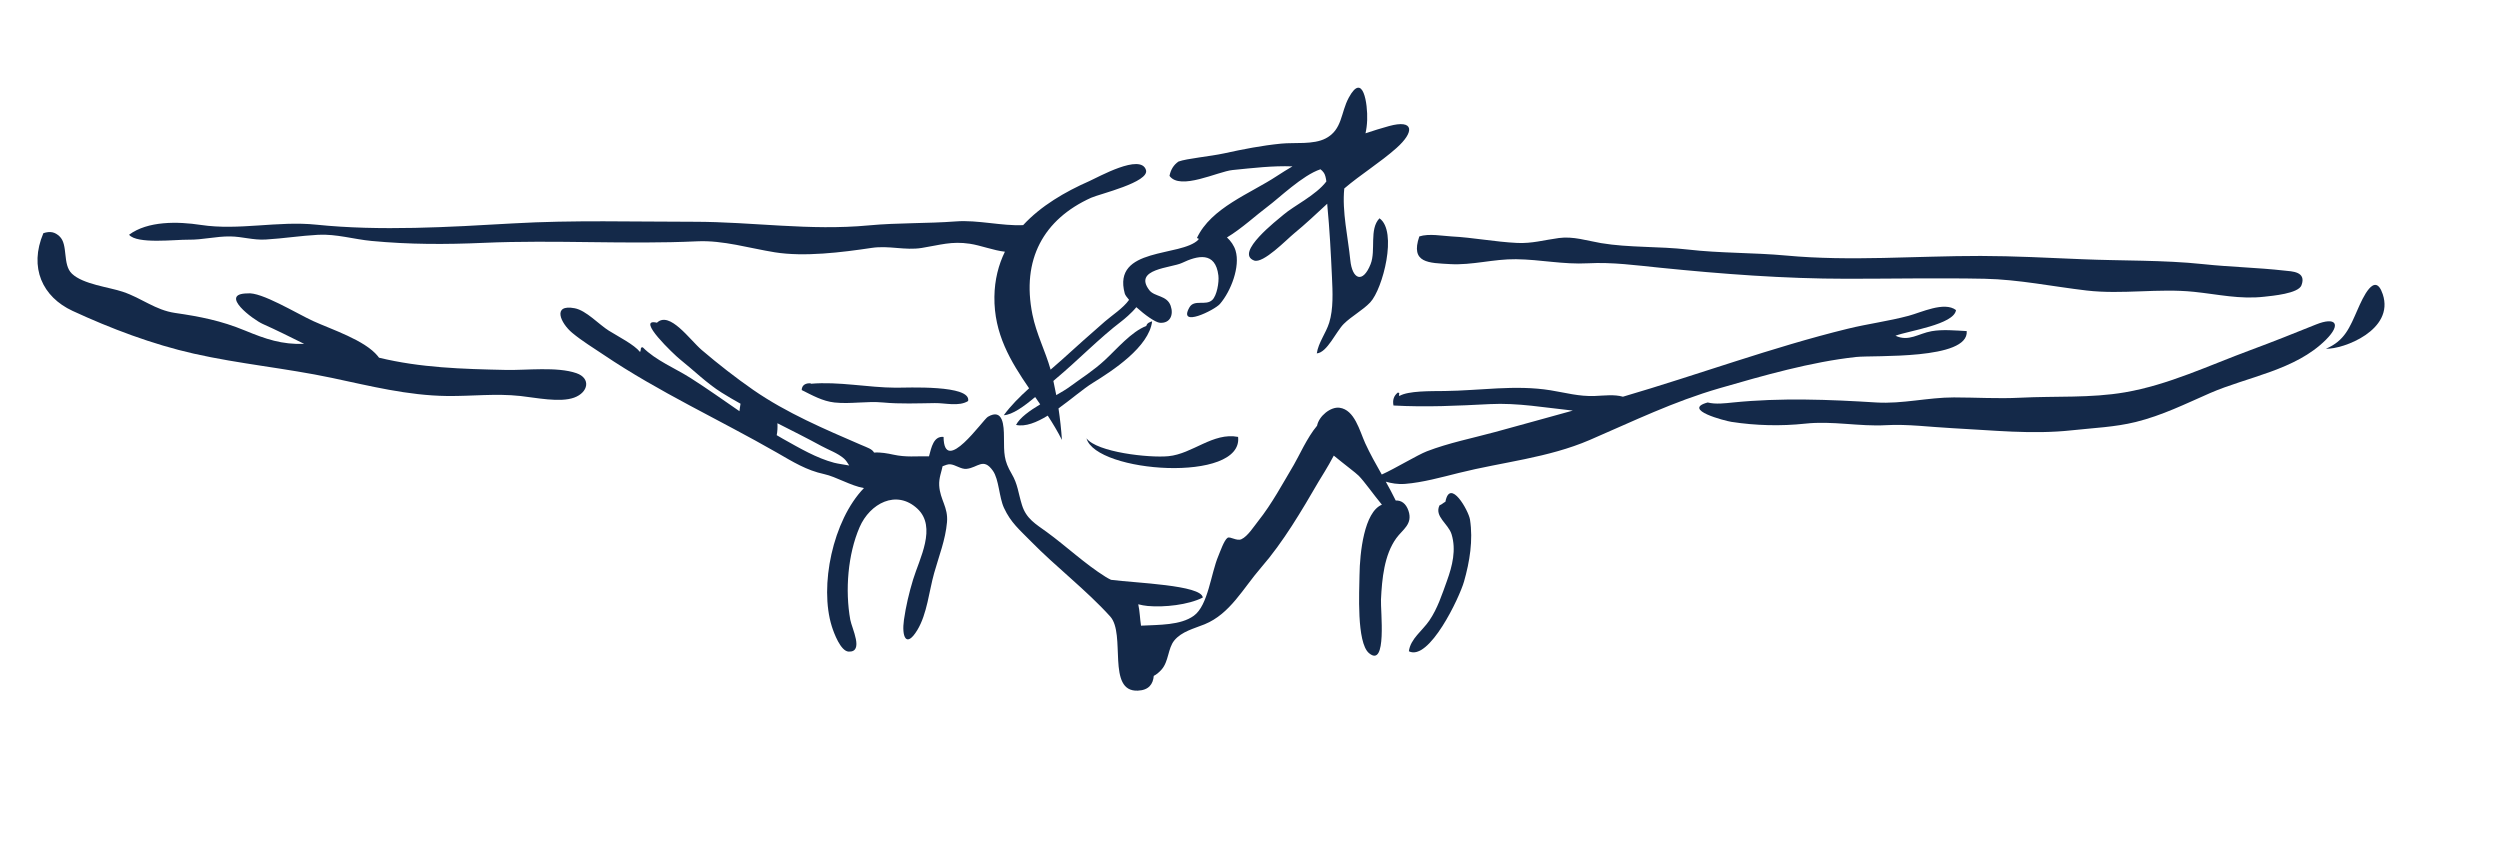 <svg width="301" height="103" viewBox="0 0 301 103" fill="none" xmlns="http://www.w3.org/2000/svg">
<path d="M69.403 44.931C67.074 44.124 63.391 44.592 60.935 44.541C55.589 44.427 50.635 44.279 45.631 43.065C45.586 43.002 45.539 42.941 45.485 42.874C43.929 40.954 39.919 39.667 37.72 38.661C35.708 37.74 31.423 35.101 29.787 35.326C26.291 35.367 30.478 38.49 31.635 39.004C33.318 39.754 34.966 40.584 36.62 41.401C33.933 41.495 32.025 40.84 29.474 39.788C26.618 38.608 24.06 38.11 21.091 37.68C18.695 37.334 17.088 35.901 14.781 35.128C13.095 34.563 10.005 34.234 8.661 32.953C7.491 31.844 8.236 29.46 7.168 28.458C6.62 27.944 6.071 27.799 5.222 28.075C3.466 32.22 5.111 35.75 8.74 37.431C13.329 39.556 18.362 41.458 23.325 42.578C28.855 43.825 34.373 44.319 39.951 45.496C44.544 46.468 49.076 47.621 53.826 47.678C56.882 47.712 59.658 47.352 62.659 47.678C64.519 47.88 67.416 48.495 69.121 47.876C70.852 47.248 71.162 45.54 69.403 44.931Z" fill="#142949"/>
<path d="M22.695 28.859C24.41 28.883 26.01 28.446 27.712 28.466C29.164 28.48 30.479 28.93 31.994 28.839C34.089 28.718 36.203 28.379 38.32 28.268C40.513 28.157 42.579 28.806 44.747 29.011C49.311 29.441 53.621 29.441 58.226 29.239C66.856 28.859 75.429 29.451 83.942 29.054C87.045 28.907 90.239 29.888 93.282 30.376C96.831 30.947 101.332 30.389 104.942 29.848C107.049 29.532 108.938 30.181 110.985 29.851C113.188 29.498 114.554 29.017 116.766 29.347C118.04 29.535 119.66 30.164 120.991 30.305C120.221 31.882 119.755 33.67 119.726 35.728C119.669 40.196 121.672 43.493 123.903 46.751C122.775 47.766 121.704 48.832 120.858 49.992C121.885 49.948 123.317 48.913 124.632 47.8C124.835 48.096 125.038 48.388 125.241 48.684C123.96 49.454 122.785 50.288 122.331 51.162C123.466 51.407 124.8 50.866 126.147 50.042C126.759 50.98 127.342 51.949 127.856 52.967C127.776 51.733 127.634 50.446 127.444 49.172C128.984 48.062 130.458 46.788 131.564 46.106C133.956 44.63 138.346 41.779 138.717 38.683C138.435 38.784 138.105 38.874 138.013 39.248C136.235 39.92 134.483 42.004 133.034 43.346C131.662 44.62 130.296 45.46 128.822 46.546C128.391 46.865 127.811 47.208 127.174 47.571C127.066 46.99 126.949 46.425 126.826 45.867C126.946 45.759 127.06 45.662 127.165 45.571C129.814 43.356 132.35 40.717 135.056 38.659C135.338 38.444 136.226 37.711 136.815 36.985C137.829 37.91 139.11 38.827 139.664 38.864C140.881 38.942 141.331 37.913 140.948 36.817C140.498 35.533 138.999 35.751 138.378 34.938C136.403 32.356 141.033 32.265 142.311 31.657C144.171 30.769 146.339 30.228 146.694 33.169C146.792 34 146.507 35.593 145.959 36.114C145.169 36.864 143.784 35.99 143.204 37.015C141.781 39.53 146.237 37.338 146.878 36.598C148.212 35.055 149.337 32.093 148.766 30.184C148.58 29.565 148.193 29.017 147.727 28.587C149.47 27.548 151.368 25.797 152.595 24.892C153.98 23.87 156.82 21.094 158.984 20.381C159.133 20.495 159.276 20.63 159.399 20.814C159.555 21.05 159.64 21.423 159.694 21.847C158.468 23.484 155.783 24.778 154.55 25.837C153.809 26.469 148.621 30.456 150.988 31.364C152.078 31.784 154.924 28.829 155.79 28.12C157.181 26.98 158.48 25.75 159.799 24.529C159.802 24.6 159.805 24.681 159.811 24.741C160.087 27.605 160.236 30.497 160.369 33.364C160.452 35.153 160.553 37.197 160.036 38.854C159.634 40.135 158.737 41.238 158.541 42.549C159.789 42.458 160.867 39.906 161.795 38.992C162.734 38.064 164.1 37.338 164.977 36.403C166.492 34.79 168.292 27.831 166.09 26.284C164.828 27.582 165.681 30.14 165.022 31.801C164.074 34.191 162.806 33.637 162.575 31.307C162.312 28.628 161.564 25.457 161.852 22.691C163.855 20.983 166.156 19.581 168.125 17.833C170.337 15.869 170.273 14.343 167.234 15.18C166.283 15.442 165.342 15.735 164.407 16.051C164.515 15.573 164.584 15.056 164.607 14.451C164.683 12.544 164.119 8.564 162.391 11.761C161.415 13.563 161.631 15.604 159.624 16.659C158.138 17.443 155.907 17.13 154.265 17.291C151.907 17.523 149.679 17.964 147.385 18.465C145.689 18.834 142.891 19.08 141.892 19.45C141.303 19.85 140.951 20.441 140.808 21.174C142.089 22.966 146.627 20.65 148.396 20.472C150.89 20.223 153.242 19.941 155.612 20.031C154.975 20.408 154.341 20.794 153.714 21.208C150.554 23.296 145.803 25.014 144.108 28.661C144.181 28.685 144.241 28.705 144.307 28.728C144.304 28.772 144.291 28.809 144.291 28.856C142.197 30.977 133.899 29.693 135.417 35.324C135.465 35.513 135.665 35.788 135.94 36.104C135.224 37.113 133.868 37.977 133.034 38.703C131.285 40.233 129.576 41.742 127.849 43.319C127.418 43.712 126.959 44.109 126.493 44.505C125.859 42.253 124.778 40.216 124.306 37.873C122.965 31.233 125.65 26.402 131.37 23.81C132.359 23.36 138.428 21.934 137.975 20.468C137.344 18.431 132.204 21.346 131.167 21.8C128.204 23.104 125.32 24.795 123.187 27.105C120.655 27.229 117.714 26.459 115.102 26.657C111.597 26.923 108.111 26.809 104.621 27.135C97.465 27.811 90.696 26.701 83.533 26.701C76.351 26.701 68.98 26.483 61.782 26.896C54.119 27.337 45.742 27.844 38.089 27.051C33.477 26.57 28.742 27.774 24.201 27.084C21.396 26.654 17.796 26.59 15.539 28.264C16.509 29.418 21.095 28.836 22.695 28.859Z" fill="#142949"/>
<path d="M174.58 31.798C177.255 31.953 179.796 31.176 182.522 31.209C185.539 31.247 188.182 31.862 191.218 31.7C194.106 31.546 196.999 31.946 199.836 32.231C207.274 32.985 214.807 33.563 222.369 33.563C227.912 33.563 233.424 33.452 238.942 33.563C243.033 33.644 247.194 34.508 251.232 34.978C255.517 35.476 259.9 34.692 264.16 35.136C267.06 35.435 269.677 36.061 272.628 35.724C273.576 35.617 276.72 35.348 277.097 34.349C277.727 32.669 275.915 32.679 275.052 32.581C271.782 32.211 268.524 32.151 265.256 31.801C260.477 31.294 255.46 31.415 250.671 31.209C246.646 31.038 242.418 30.823 238.482 30.816C230.711 30.806 222.762 31.485 215.074 30.769C211.125 30.403 207.135 30.5 203.208 30.043C199.763 29.643 196.121 29.834 192.762 29.27C191.114 28.991 189.415 28.423 187.691 28.658C185.878 28.903 184.462 29.334 182.665 29.25C180.021 29.125 177.318 28.594 174.763 28.466C173.74 28.416 172.041 28.086 170.887 28.466C169.769 31.71 172.054 31.65 174.58 31.798Z" fill="#142949"/>
<path d="M286.882 35.421C285.928 32.574 284.463 35.895 283.871 37.237C282.898 39.452 282.302 41.032 280.039 41.99C282.162 42.061 288.32 39.721 286.882 35.421Z" fill="#142949"/>
<path d="M278.841 39.071C276.243 40.117 273.606 41.173 270.994 42.137C265.923 44.01 261.09 46.336 255.842 47.237C251.706 47.947 247.516 47.668 243.212 47.886C240.582 48.021 237.882 47.852 235.257 47.849C232.142 47.846 229.046 48.649 225.917 48.458C220.2 48.101 214.416 47.876 208.654 48.458C207.71 48.555 206.556 48.703 205.606 48.458C202.405 49.322 207.726 50.68 208.471 50.794C211.364 51.241 214.422 51.322 217.354 51.006C220.65 50.65 223.826 51.372 227.081 51.191C229.673 51.046 232.462 51.419 235.023 51.55C239.891 51.796 244.654 52.334 249.472 51.806C252.08 51.52 254.622 51.429 257.141 50.808C260.352 50.011 263.081 48.643 266.091 47.328C270.611 45.358 276.347 44.592 280.036 40.91C281.944 39.004 281.222 38.113 278.841 39.071Z" fill="#142949"/>
<path d="M174.028 60.412C173.752 60.547 173.625 60.728 173.321 60.839C172.662 62.187 174.38 63.054 174.769 64.325C175.346 66.211 174.858 68.144 174.221 69.913C173.616 71.587 173.087 73.251 172.088 74.72C171.286 75.91 169.806 76.922 169.629 78.415C172.079 79.638 175.727 71.93 176.269 70.017C176.956 67.606 177.371 65.045 176.988 62.56C176.823 61.491 174.576 57.504 174.028 60.412Z" fill="#142949"/>
<path d="M100.425 55.715C98.308 55.156 96.279 53.96 94.242 52.82C93.998 52.682 93.757 52.538 93.516 52.396C93.608 51.946 93.63 51.428 93.602 50.958C95.383 51.862 97.17 52.756 98.904 53.701C99.804 54.195 100.843 54.535 101.626 55.22C101.848 55.415 102.048 55.721 102.247 56.047C101.582 55.923 100.919 55.842 100.425 55.715ZM223.482 42.98C225.621 42.751 237.078 43.363 236.793 39.863C235.456 39.793 233.9 39.642 232.578 39.873C230.978 40.153 229.814 41.175 228.214 40.422C229.732 39.837 235.285 39.077 235.503 37.332C234.096 36.26 231.317 37.618 229.802 38.021C227.32 38.683 224.953 38.972 222.452 39.584C213.407 41.797 204.444 45.118 195.402 47.764C194.344 47.465 193.206 47.629 192.017 47.676C190.11 47.75 188.496 47.283 186.684 46.99C182.437 46.305 178.155 47.034 173.94 47.078C172.251 47.098 169.557 47.041 168.485 47.676C168.311 47.465 168.672 47.357 168.305 47.26C167.823 47.639 167.642 48.157 167.776 48.823C171.753 49.041 175.483 48.853 179.372 48.655C182.738 48.483 186.04 49.085 189.371 49.435C186.272 50.282 183.239 51.142 180.022 52.013C177.334 52.743 174.425 53.324 171.804 54.333C170.663 54.773 167.985 56.407 166.365 57.133C165.649 55.869 164.939 54.608 164.372 53.365C163.69 51.858 163.101 49.34 161.282 49.092C160.207 48.944 158.791 50.104 158.575 51.257C157.38 52.672 156.369 54.971 155.783 55.956C154.471 58.165 153.137 60.663 151.495 62.724C150.978 63.369 150.227 64.576 149.463 64.923C148.893 65.181 148.11 64.549 147.796 64.754C147.387 65.017 146.893 66.459 146.693 66.93C145.79 69.047 145.464 72.887 143.736 74.137C142.133 75.297 139.559 75.216 137.379 75.331C137.246 74.507 137.23 73.566 137.046 72.756C137.43 72.853 137.816 72.927 138.193 72.961C140.181 73.139 143.061 72.833 144.817 71.945C144.671 70.436 136.704 70.197 133.769 69.811C133.538 69.7 133.316 69.582 133.113 69.454C130.603 67.884 128.41 65.787 126.007 64.038C124.705 63.094 123.561 62.462 123.047 60.808C122.575 59.291 122.553 58.317 121.805 57.046C120.845 55.419 120.889 54.608 120.876 52.618C120.87 51.273 120.784 49.102 118.94 50.181C118.35 50.524 113.657 57.348 113.606 52.605C112.408 52.484 112.145 53.845 111.85 54.945C110.278 54.904 109.137 55.086 107.537 54.736C106.919 54.602 106.041 54.43 105.236 54.491C104.992 54.05 104.469 53.909 103.654 53.556C99.351 51.694 94.701 49.727 90.689 46.944C88.632 45.515 86.474 43.837 84.487 42.139C83.048 40.906 80.62 37.403 79.096 38.855C76.424 38.219 81.238 42.761 81.815 43.218C83.463 44.53 85.111 46.163 86.895 47.276C87.637 47.74 88.394 48.181 89.161 48.608C89.111 48.937 89.057 49.23 89.031 49.508C87.082 48.17 85.149 46.789 83.152 45.518C81.327 44.358 78.915 43.373 77.394 41.82C77.039 41.803 77.242 42.012 77.064 42.381C76.357 41.494 74.487 40.549 73.299 39.81C72.101 39.063 70.589 37.382 69.198 37.114C66.441 36.586 67.487 38.905 68.9 40.079C70.108 41.08 71.404 41.857 72.684 42.721C79.311 47.196 86.654 50.547 93.513 54.481C95.5 55.624 97.094 56.622 99.227 57.083C100.669 57.395 102.444 58.498 104.019 58.764C100.26 62.653 98.631 70.564 100.149 75.412C100.403 76.218 101.211 78.41 102.178 78.454C104.051 78.538 102.558 75.644 102.374 74.618C101.74 71.085 102.076 66.745 103.496 63.47C104.732 60.619 107.92 58.895 110.453 61.245C112.826 63.453 110.7 67.272 109.939 69.77C109.448 71.381 109.071 72.991 108.836 74.625C108.548 76.618 109.087 78.098 110.446 75.859C111.625 73.919 111.86 71.155 112.475 68.987C113.058 66.916 113.828 65.013 114.018 62.882C114.18 61.053 113.185 60.196 113.08 58.454C113.026 57.55 113.378 56.747 113.486 56.135C113.809 56.004 114.132 55.883 114.383 55.899C115.02 55.933 115.704 56.518 116.363 56.451C117.745 56.313 118.385 55.035 119.548 56.686C120.284 57.732 120.281 59.863 120.883 61.157C121.707 62.936 122.756 63.783 124.119 65.175C127.152 68.268 130.771 71.024 133.664 74.218C135.591 76.346 133.202 83.319 136.995 83.154C138.323 83.097 138.83 82.364 138.913 81.375C139.211 81.228 139.524 80.982 139.86 80.606C140.719 79.631 140.612 78.061 141.379 77.119C142.272 76.023 143.768 75.68 145.03 75.166C148.123 73.902 149.647 70.853 151.863 68.301C154.506 65.259 156.712 61.504 158.743 58.011C159.009 57.553 159.852 56.266 160.588 54.854C161.858 55.903 163.25 56.935 163.589 57.281C164.27 57.97 165.307 59.46 166.381 60.764C164.254 61.645 163.716 66.499 163.684 69.283C163.662 71.132 163.313 77.365 164.828 78.639C167.021 80.481 166.204 73.532 166.27 72.177C166.391 69.69 166.657 66.815 168.111 64.802C168.878 63.739 170.127 63.114 169.579 61.493C169.278 60.609 168.71 60.226 168.045 60.263C167.674 59.503 167.272 58.747 166.85 57.994C167.522 58.185 168.279 58.33 169.183 58.259C171.284 58.091 173.525 57.469 175.639 56.942C180.9 55.624 186.382 55.136 191.415 52.968C196.676 50.699 201.484 48.349 207.049 46.738C212.307 45.219 218.066 43.565 223.482 42.98Z" fill="#142949"/>
<path d="M140.677 54.926C138.341 55.151 132.069 54.449 130.811 52.771C131.964 56.953 149.703 58.181 149.066 52.603C146.048 52.022 143.58 54.651 140.677 54.926Z" fill="#142949"/>
<path d="M96.525 46.962C97.803 47.597 99.042 48.306 100.477 48.461C102.408 48.669 104.357 48.273 106.309 48.458C108.388 48.653 110.477 48.559 112.556 48.532C113.795 48.511 115.456 48.979 116.562 48.283C116.977 46.303 109.152 46.686 107.859 46.679C104.496 46.666 100.978 45.909 97.619 46.205C97.619 46.188 97.619 46.172 97.619 46.155C97.061 46.101 96.535 46.33 96.525 46.962Z" fill="#142949"/>
</svg>
